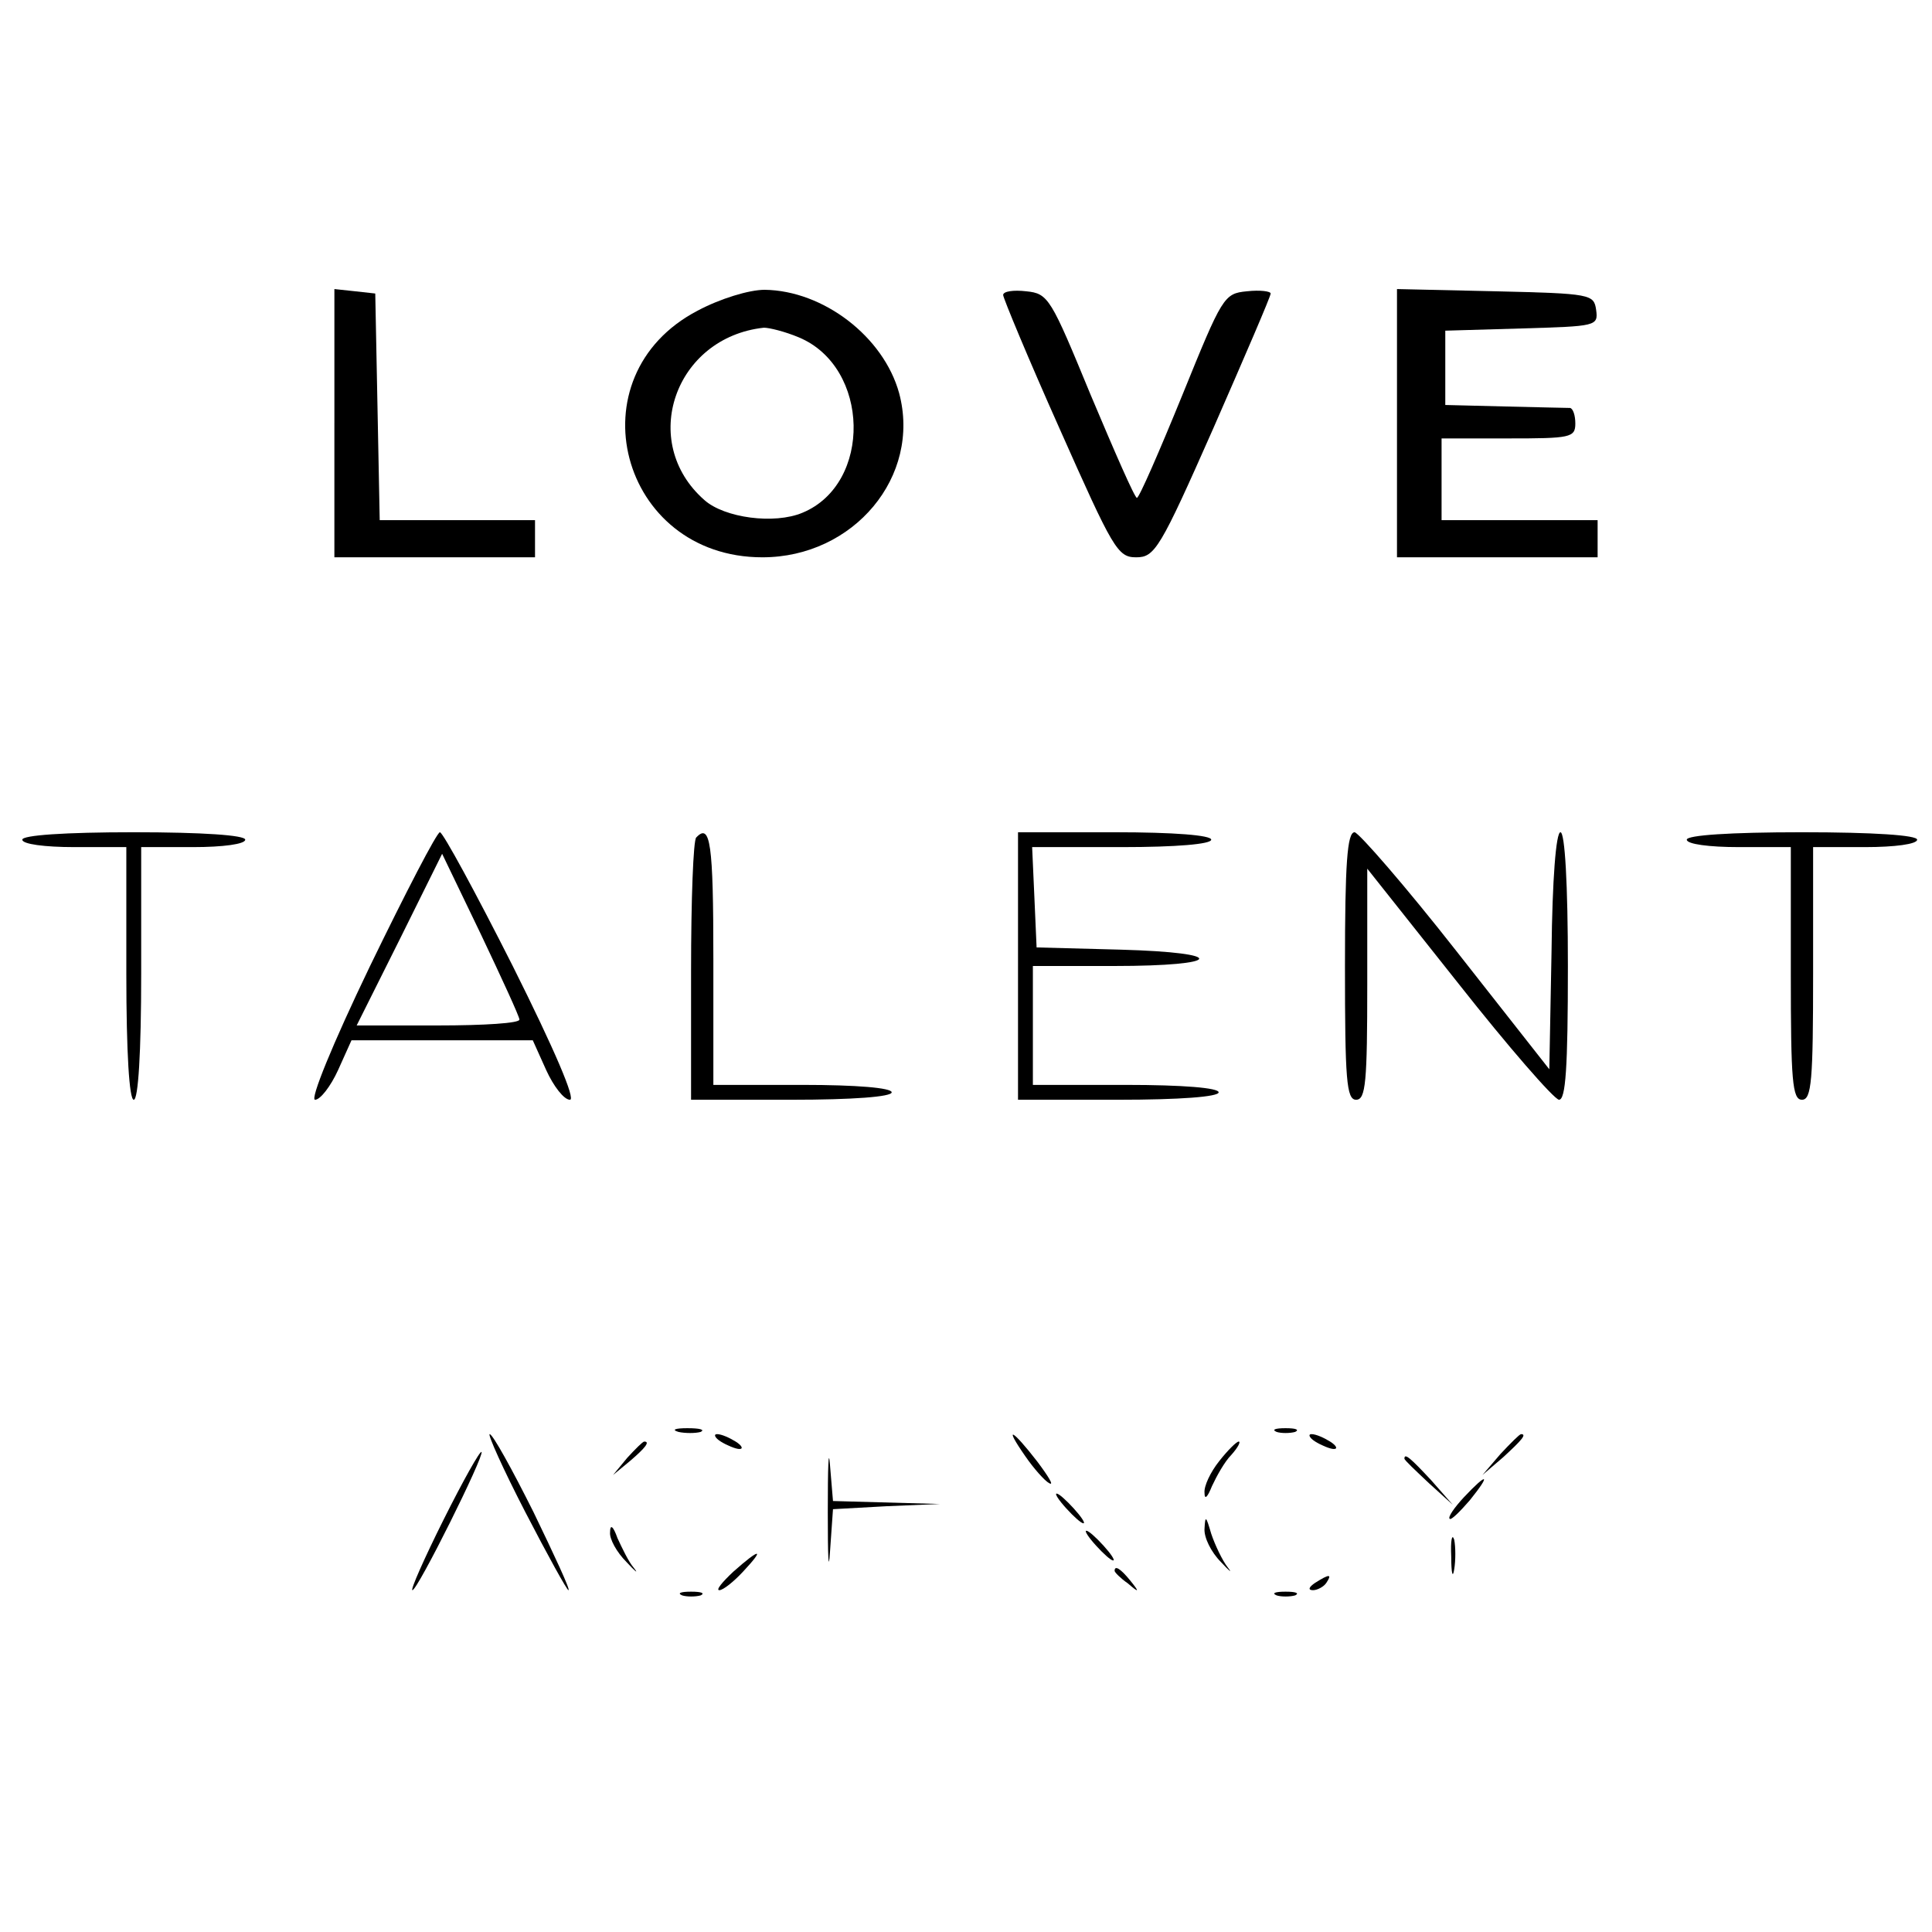 <?xml version="1.0" standalone="no"?>
<!DOCTYPE svg PUBLIC "-//W3C//DTD SVG 20010904//EN"
 "http://www.w3.org/TR/2001/REC-SVG-20010904/DTD/svg10.dtd">
<svg version="1.0" xmlns="http://www.w3.org/2000/svg"
 width="260pt" height="260pt" viewBox="0 0 260 260"
 preserveAspectRatio="xMidYMid meet">
<g transform="translate(0,260) scale(0.1,-0.1)"
fill="#000000" stroke="none">
<path d="M450 2031 l0 -181 135 0 135 0 0 25 0 25 -105 0 -104 0 -3 153 -3
152 -27 3 -28 3 0 -180z"/>
<path d="M939 2182 c-169 -88 -105 -332 87 -332 123 0 214 109 184 221 -21 76
-102 138 -181 139 -21 0 -60 -12 -90 -28z m136 -36 c96 -40 99 -197 5 -236
-38 -16 -105 -7 -132 17 -89 78 -40 219 80 232 7 0 28 -5 47 -13z"/>
<path d="M1350 2203 c0 -4 34 -86 76 -180 72 -162 78 -173 103 -173 25 0 32
11 104 174 42 96 77 177 77 181 0 3 -14 5 -32 3 -31 -3 -33 -7 -87 -140 -31
-76 -58 -138 -61 -138 -3 0 -30 62 -62 138 -54 131 -57 137 -87 140 -17 2 -31
0 -31 -5z"/>
<path d="M1880 2030 l0 -180 135 0 135 0 0 25 0 25 -105 0 -105 0 0 55 0 55
90 0 c83 0 90 1 90 20 0 11 -3 20 -7 21 -5 0 -44 1 -88 2 l-80 2 0 50 0 50
103 3 c100 3 103 3 100 25 -3 21 -7 22 -135 25 l-133 3 0 -181z"/>
<path d="M30 1470 c0 -6 30 -10 70 -10 l70 0 0 -170 c0 -107 4 -170 10 -170 6
0 10 63 10 170 l0 170 70 0 c40 0 70 4 70 10 0 6 -57 10 -150 10 -93 0 -150
-4 -150 -10z"/>
<path d="M498 1300 c-51 -106 -81 -180 -74 -180 7 0 21 18 31 40 l18 40 122 0
122 0 18 -40 c10 -22 24 -40 32 -40 8 0 -20 66 -77 180 -50 99 -94 180 -98
180 -4 0 -46 -81 -94 -180z m201 -72 c1 -5 -48 -8 -109 -8 l-110 0 58 116 57
115 52 -108 c28 -59 52 -111 52 -115z"/>
<path d="M937 1473 c-4 -3 -7 -84 -7 -180 l0 -173 135 0 c83 0 135 4 135 10 0
6 -47 10 -120 10 l-120 0 0 170 c0 155 -4 183 -23 163z"/>
<path d="M1370 1300 l0 -180 135 0 c83 0 135 4 135 10 0 6 -48 10 -125 10
l-125 0 0 80 0 80 109 0 c148 0 155 18 9 22 l-113 3 -3 68 -3 67 121 0 c73 0
120 4 120 10 0 6 -50 10 -130 10 l-130 0 0 -180z"/>
<path d="M1810 1300 c0 -153 2 -180 15 -180 13 0 15 24 15 156 l0 155 123
-155 c67 -85 128 -155 135 -156 9 0 12 42 12 180 0 110 -4 180 -10 180 -6 0
-11 -64 -12 -160 l-3 -159 -125 159 c-69 88 -131 159 -137 160 -10 0 -13 -42
-13 -180z"/>
<path d="M2270 1470 c0 -6 30 -10 70 -10 l70 0 0 -170 c0 -144 2 -170 15 -170
13 0 15 26 15 170 l0 170 70 0 c40 0 70 4 70 10 0 6 -58 10 -155 10 -97 0
-155 -4 -155 -10z"/>
<path d="M913 673 c9 -2 23 -2 30 0 6 3 -1 5 -18 5 -16 0 -22 -2 -12 -5z"/>
<path d="M1718 673 c6 -2 18 -2 25 0 6 3 1 5 -13 5 -14 0 -19 -2 -12 -5z"/>
<path d="M707 565 c30 -58 56 -105 58 -105 3 0 -19 47 -47 105 -29 58 -55 105
-59 105 -3 0 18 -47 48 -105z"/>
<path d="M970 660 c8 -5 20 -10 25 -10 6 0 3 5 -5 10 -8 5 -19 10 -25 10 -5 0
-3 -5 5 -10z"/>
<path d="M1114 565 c0 -60 1 -84 3 -53 l4 57 72 4 72 3 -72 2 -72 2 -4 48 c-2
26 -3 -2 -3 -63z"/>
<path d="M1380 640 c11 -16 26 -33 32 -36 7 -4 -1 9 -16 29 -34 44 -46 50 -16
7z"/>
<path d="M1770 660 c8 -5 20 -10 25 -10 6 0 3 5 -5 10 -8 5 -19 10 -25 10 -5
0 -3 -5 5 -10z"/>
<path d="M2019 643 l-24 -28 28 24 c25 23 32 31 24 31 -2 0 -14 -12 -28 -27z"/>
<path d="M844 638 l-19 -23 23 19 c21 18 27 26 19 26 -2 0 -12 -10 -23 -22z"/>
<path d="M1641 634 c-12 -15 -21 -34 -20 -43 0 -10 4 -6 10 9 6 13 17 33 26
42 9 10 13 18 10 18 -3 0 -15 -12 -26 -26z"/>
<path d="M597 555 c-26 -52 -45 -95 -42 -95 7 0 97 181 93 186 -2 2 -25 -39
-51 -91z"/>
<path d="M1890 637 c0 -2 15 -16 33 -33 l32 -29 -29 33 c-28 30 -36 37 -36 29z"/>
<path d="M1970 585 c-13 -14 -22 -27 -19 -29 2 -2 14 10 27 25 29 36 24 38 -8
4z"/>
<path d="M1435 570 c10 -11 20 -20 23 -20 3 0 -3 9 -13 20 -10 11 -20 20 -23
20 -3 0 3 -9 13 -20z"/>
<path d="M1621 543 c-1 -12 9 -32 22 -45 12 -13 16 -16 9 -7 -7 9 -17 30 -22
45 -7 24 -8 25 -9 7z"/>
<path d="M821 538 c-1 -9 9 -27 22 -40 12 -13 17 -17 10 -8 -7 8 -16 27 -22
40 -6 17 -10 19 -10 8z"/>
<path d="M1475 520 c10 -11 20 -20 23 -20 3 0 -3 9 -13 20 -10 11 -20 20 -23
20 -3 0 3 -9 13 -20z"/>
<path d="M1953 505 c0 -22 2 -30 4 -17 2 12 2 30 0 40 -3 9 -5 -1 -4 -23z"/>
<path d="M987 485 c-15 -14 -24 -25 -19 -25 5 0 19 11 32 25 30 32 23 32 -13
0z"/>
<path d="M1500 486 c0 -2 8 -10 18 -17 15 -13 16 -12 3 4 -13 16 -21 21 -21
13z"/>
<path d="M1770 470 c-9 -6 -10 -10 -3 -10 6 0 15 5 18 10 8 12 4 12 -15 0z"/>
<path d="M918 453 c6 -2 18 -2 25 0 6 3 1 5 -13 5 -14 0 -19 -2 -12 -5z"/>
<path d="M1718 453 c6 -2 18 -2 25 0 6 3 1 5 -13 5 -14 0 -19 -2 -12 -5z"/>
</g>
</svg>
